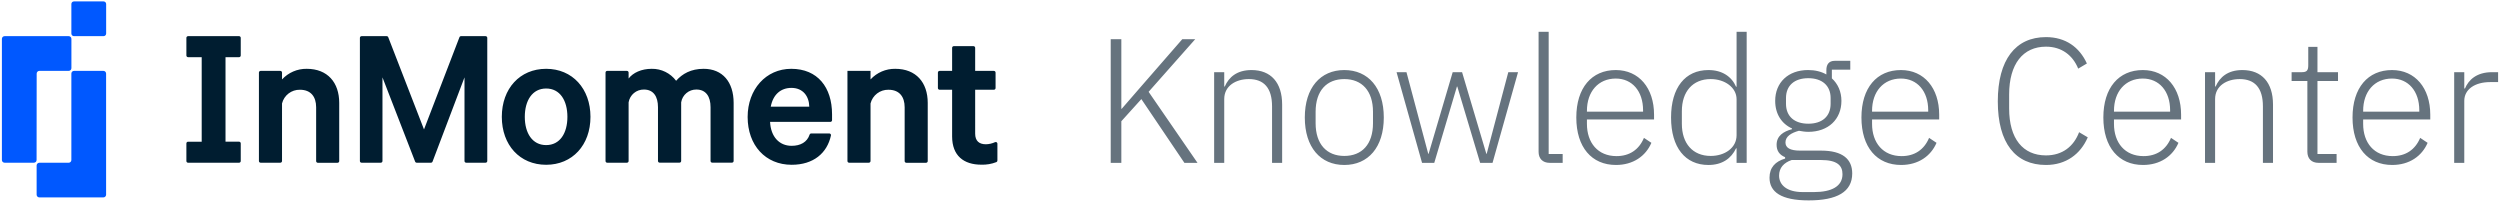 <?xml version="1.0" encoding="utf-8"?>
<!-- Generator: Adobe Illustrator 24.3.0, SVG Export Plug-In . SVG Version: 6.00 Build 0)  -->
<svg version="1.1" id="Layer_1" xmlns="http://www.w3.org/2000/svg" xmlns:xlink="http://www.w3.org/1999/xlink" x="0px" y="0px"
	 viewBox="0 0 607 49" style="enable-background:new 0 0 607 49;" xml:space="preserve">
<style type="text/css">
	.st0{fill:#0058FF;}
	.st1{fill:#001D30;}
	.st2{fill:#66737E;}
</style>
<g>
	<path class="st0" d="M25.138,0.345h-7.18c-0.346-0.002-0.628,0.277-0.63,0.623
		c-0,0.003-0,0.005,0,0.008v7.169c-0.002,0.348,0.278,0.632,0.627,0.634
		c0.001,0,0.003,0,0.004,0h7.18c0.35,0,0.634-0.284,0.634-0.634V0.975
		c0-0.348-0.282-0.63-0.63-0.63C25.141,0.345,25.139,0.345,25.138,0.345z M25.115,17.208
		h-7.13c-0.363,0-0.657,0.294-0.657,0.657v20.992c-0.002,0.362-0.295,0.655-0.657,0.657H9.551
		c-0.362,0.002-0.655,0.295-0.657,0.657v7.1c0,0.363,0.294,0.657,0.657,0.657h0h15.553
		c0.363,0,0.657-0.294,0.657-0.657v0V17.865c-0.002-0.362-0.295-0.655-0.657-0.657L25.115,17.208z
		 M8.905,17.865c0.002-0.362,0.295-0.655,0.657-0.657h7.119c0.363,0,0.657-0.294,0.657-0.657v-7.115
		c0-0.363-0.294-0.657-0.657-0.657H1.118c-0.363,0-0.657,0.294-0.657,0.657v29.418
		c0.002,0.362,0.296,0.653,0.657,0.653h7.107c0.361,0.002,0.655-0.289,0.657-0.65
		c0-0.001,0-0.003,0-0.004L8.905,17.865z"/>
	<path class="st1" d="M74.479,16.708c-2.277-0.032-4.46,0.906-6.004,2.579v-1.664
		c0-0.227-0.184-0.411-0.411-0.411l0,0H63.278c-0.227,0-0.411,0.184-0.411,0.411v0v21.476
		c-0,0.225,0.182,0.407,0.407,0.407c0.001,0,0.003-0,0.004-0h4.786
		c0.225,0.002,0.409-0.179,0.411-0.404c0-0.001,0-0.003,0-0.004V25.119
		c0.494-1.99,2.301-3.373,4.351-3.329c2.656,0,3.932,1.703,3.932,4.255v13.069
		c-0,0.225,0.182,0.407,0.407,0.407c0.001,0,0.003,0,0.004-0h4.782
		c0.225,0.002,0.409-0.179,0.411-0.404c0-0.001,0-0.003,0-0.004V24.977
		C82.363,20.037,79.533,16.708,74.479,16.708z M102.947,31.427L94.267,9.04
		c-0.062-0.158-0.215-0.262-0.384-0.261h-6.089c-0.227,0-0.411,0.184-0.411,0.411v0v29.91
		c-0,0.225,0.182,0.407,0.407,0.407c0.001,0,0.003,0,0.004-0h4.659
		c0.225,0.002,0.409-0.179,0.411-0.404c0-0.001,0-0.003,0-0.004V18.788l7.93,20.457
		c0.062,0.158,0.215,0.262,0.384,0.261h3.46c0.171-0,0.324-0.106,0.384-0.265l7.757-20.454
		v20.311c-0,0.225,0.182,0.407,0.407,0.407c0.001,0,0.003,0,0.004-0h4.709
		c0.225,0.002,0.409-0.179,0.411-0.404c0-0.001,0-0.003,0-0.004V9.189
		c0-0.227-0.184-0.411-0.411-0.411l0,0h-5.962c-0.17-0.003-0.324,0.102-0.384,0.261L102.947,31.427z
		 M132.603,16.708c-6.385,0-10.763,4.805-10.763,11.662s4.378,11.639,10.763,11.639
		c6.385,0,10.763-4.805,10.763-11.639S138.984,16.708,132.603,16.708L132.603,16.708z M132.603,35.228
		c-3.356,0-5.182-2.902-5.182-6.858s1.826-6.881,5.182-6.881c3.356,0,5.162,2.902,5.162,6.881
		S135.955,35.228,132.603,35.228L132.603,35.228z M170.846,16.708c-3.075,0-5.182,1.203-6.685,2.906
		c-1.395-1.865-3.602-2.947-5.931-2.906c-2.502,0-4.528,0.953-5.604,2.352v-1.438
		c0-0.227-0.184-0.411-0.411-0.411l0,0h-4.782c-0.225-0.002-0.409,0.179-0.411,0.404
		c-0,0.003-0,0.005,0,0.008v21.476c-0,0.225,0.182,0.407,0.407,0.407
		c0.001,0,0.003,0,0.004-0h4.782c0.225,0.002,0.409-0.179,0.411-0.404
		c0-0.001,0-0.003,0-0.004V24.842c0.304-1.814,1.889-3.133,3.729-3.102
		c2.306,0,3.402,1.703,3.402,4.278v13.069c-0,0.225,0.182,0.407,0.407,0.407
		c0.001,0,0.003-0,0.004-0h4.809c0.225,0.002,0.409-0.179,0.411-0.404
		c0-0.001,0-0.003,0-0.004v-14.246c0.294-1.811,1.872-3.131,3.706-3.102
		c2.306,0,3.429,1.703,3.429,4.278v13.069c0,0.225,0.182,0.407,0.407,0.407
		c0.001,0,0.003-0,0.004-0h4.782c0.225,0.002,0.409-0.179,0.411-0.404
		c0-0.001,0-0.003,0-0.004V24.977C178.126,19.914,175.436,16.708,170.846,16.708z
		 M192.114,16.708c-6.15,0-10.586,4.997-10.586,11.689c0,6.881,4.328,11.613,10.686,11.613
		c5.282,0,8.61-2.814,9.541-7.111c0.047-0.222-0.096-0.44-0.318-0.487
		c-0.028-0.006-0.057-0.009-0.086-0.009h-4.39c-0.174,0.004-0.328,0.116-0.384,0.281
		c-0.604,1.837-2.226,2.721-4.371,2.721c-2.979,0-5.055-2.18-5.232-5.808h14.638
		c0.227,0,0.411-0.184,0.411-0.411v-0v-1.438C202.024,21.213,198.522,16.708,192.114,16.708z
		 M187.137,25.895c0.573-2.979,2.452-4.555,5.028-4.555c2.802,0,4.278,2.026,4.328,4.555H187.137z
		 M217.369,16.708c-2.277-0.032-4.46,0.906-6.004,2.579v-2.076h-5.604v21.887
		c-0.002,0.223,0.176,0.406,0.399,0.408c0.009,0,0.018-0,0.028-0.001h4.766
		c0.225,0.002,0.409-0.179,0.411-0.404c0-0.001,0-0.003,0-0.004V25.119
		c0.495-1.991,2.304-3.373,4.355-3.329c2.652,0,3.929,1.703,3.929,4.255v13.069
		c0,0.225,0.182,0.407,0.407,0.407c0.001,0,0.003,0,0.004-0h4.782
		c0.225,0.002,0.409-0.179,0.411-0.404c0-0.001,0-0.003,0-0.004V24.977
		C225.253,20.037,222.428,16.708,217.369,16.708z M239.372,35.028c-1.626,0-2.602-0.8-2.602-2.575
		V21.79h4.544c0.227,0,0.411-0.184,0.411-0.411v0v-3.756c0-0.227-0.184-0.411-0.411-0.411l0,0h-4.544V11.615
		c0-0.227-0.184-0.411-0.411-0.411l0,0h-4.759c-0.227-0.008-0.418,0.169-0.426,0.396
		c-0,0.005-0,0.01-0,0.016v5.597h-3.041c-0.227,0-0.411,0.184-0.411,0.411v0v3.756
		c0,0.227,0.184,0.411,0.411,0.411l0,0h3.041v11.336c0,4.682,2.829,6.858,7.084,6.858
		c1.256,0.044,2.508-0.171,3.679-0.63c0.148-0.07,0.24-0.221,0.234-0.384v-4.067
		c0.006-0.227-0.173-0.416-0.4-0.422c-0.064-0.002-0.127,0.011-0.184,0.038
		C240.892,34.841,240.137,35.015,239.372,35.028z M45.665,13.887h3.306v20.519h-3.306
		c-0.227,0-0.411,0.184-0.411,0.411v0v4.286c-0,0.225,0.182,0.407,0.407,0.407
		c0.001,0,0.003,0,0.004-0h12.377c0.225,0.002,0.409-0.179,0.411-0.404
		c0-0.001,0-0.003,0-0.004v-4.29c0-0.227-0.184-0.411-0.411-0.411h-0H54.755V13.883
		h3.287c0.227,0,0.411-0.184,0.411-0.411v0V9.189c0-0.227-0.184-0.411-0.411-0.411l0,0H45.665
		c-0.227,0-0.411,0.184-0.411,0.411v0v4.282c0,0.227,0.184,0.411,0.411,0.411l0,0L45.665,13.887z"/>
	<path class="st2" d="M277.12,24.06l-4.859,5.375v10.104h-2.58V9.525h2.58v16.899h0.086l4.816-5.547
		l9.89-11.353h3.139l-11.309,12.771l11.868,17.242h-3.182L277.12,24.06z M294.793,39.539V17.524
		h2.451v3.483h0.129c0.989-2.279,2.967-3.999,6.493-3.999c4.688,0,7.439,3.01,7.439,8.385v14.146
		h-2.451v-13.717c0-4.472-1.979-6.622-5.633-6.622c-3.096,0-5.977,1.592-5.977,4.859v15.479H294.793z
		 M316.808,28.531c0-7.224,3.784-11.523,9.589-11.523c5.806,0,9.589,4.3,9.589,11.523
		s-3.783,11.524-9.589,11.524C320.593,40.056,316.808,35.755,316.808,28.531z M333.363,29.907v-2.752
		c0-5.116-2.709-7.955-6.966-7.955s-6.966,2.795-6.966,7.955v2.752c0,5.117,2.709,7.955,6.966,7.955
		S333.363,35.067,333.363,29.907z M339.083,17.524h2.408l5.288,19.823h0.086l5.849-19.823h2.278
		l5.892,19.823h0.086l5.245-19.823h2.365l-6.191,22.016h-3.01l-5.548-18.532h-0.086l-5.504,18.532
		h-2.967L339.083,17.524z M376.278,39.539c-1.764,0-2.709-1.075-2.709-2.666V7.72h2.45v29.67h3.397
		v2.149H376.278z M382.727,28.531c0-7.224,3.741-11.523,9.589-11.523c5.633,0,9.288,4.386,9.288,10.836
		v1.161h-16.297v1.074c0,4.602,2.666,7.826,7.181,7.826c3.139,0,5.461-1.548,6.665-4.429l1.806,1.204
		c-1.376,3.225-4.429,5.375-8.6,5.375C386.469,40.056,382.727,35.755,382.727,28.531z M385.307,26.898
		v0.215h13.631v-0.344c0-4.644-2.666-7.697-6.622-7.697C388.059,19.071,385.307,22.254,385.307,26.898z
		 M421.641,36.014h-0.129c-1.16,2.45-3.354,4.042-6.707,4.042c-5.634,0-9.073-4.257-9.073-11.524
		c0-7.267,3.439-11.523,9.073-11.523c3.354,0,5.633,1.591,6.707,4.042h0.129V7.72h2.451v31.819
		h-2.451V36.014z M421.641,32.831v-8.729c0-2.881-2.881-4.902-6.277-4.902
		c-4.386,0-7.009,3.054-7.009,7.783v3.096c0,4.73,2.623,7.783,7.009,7.783
		C418.76,37.862,421.641,35.928,421.641,32.831z M439.143,48.655c-6.708,0-9.503-2.064-9.503-5.504
		c0-2.494,1.419-3.956,3.783-4.645v-0.344c-1.376-0.559-2.063-1.548-2.063-3.01
		c0-2.15,1.634-3.225,3.741-3.784v-0.172c-2.537-1.161-4.085-3.525-4.085-6.708
		c0-4.429,3.139-7.481,7.997-7.481c1.721,0,3.226,0.387,4.43,1.075v-1.075
		c0-1.333,0.602-2.236,2.021-2.236h3.784v2.15h-4.472v2.106c1.462,1.333,2.321,3.226,2.321,5.461
		c0,4.473-3.182,7.525-8.04,7.525c-0.774,0-1.549-0.129-2.279-0.258
		c-1.893,0.516-3.269,1.376-3.269,2.838c0,1.29,1.118,1.978,3.526,1.978h5.117
		c5.289,0,7.567,2.107,7.567,5.547C449.72,46.591,446.023,48.655,439.143,48.655z M442.153,38.852
		h-7.138c-1.893,0.645-3.054,1.892-3.054,3.783c0,2.279,1.893,3.999,5.72,3.999h2.752
		c4.257,0,6.923-1.376,6.923-4.343C447.356,40.185,446.066,38.852,442.153,38.852z M444.474,25.178
		v-1.376c0-3.01-2.063-4.816-5.417-4.816c-3.397,0-5.418,1.807-5.418,4.816v1.376
		c0,3.096,2.063,4.858,5.418,4.858C442.411,30.036,444.474,28.274,444.474,25.178z M451.957,28.531
		c0-7.224,3.741-11.523,9.589-11.523c5.633,0,9.288,4.386,9.288,10.836v1.161h-16.297v1.074
		c0,4.602,2.666,7.826,7.181,7.826c3.139,0,5.461-1.548,6.665-4.429l1.806,1.204
		c-1.376,3.225-4.429,5.375-8.6,5.375C455.698,40.056,451.957,35.755,451.957,28.531z M454.537,26.898
		v0.215h13.631v-0.344c0-4.644-2.666-7.697-6.622-7.697C457.289,19.071,454.537,22.254,454.537,26.898z
		 M485.066,24.618c0-10.104,4.3-15.608,11.696-15.608c4.772,0,8.127,2.451,9.933,6.407l-2.107,1.247
		c-1.333-3.269-4.042-5.332-7.825-5.332c-5.59,0-8.944,4.214-8.944,11.609v3.397
		c0,7.353,3.354,11.395,8.944,11.395c3.999,0,6.751-2.193,8.041-5.633l2.106,1.247
		c-1.763,4.085-5.289,6.708-10.147,6.708C489.366,40.056,485.066,34.767,485.066,24.618z
		 M510.694,28.531c0-7.224,3.74-11.523,9.589-11.523c5.633,0,9.287,4.386,9.287,10.836v1.161h-16.296
		v1.074c0,4.602,2.665,7.826,7.181,7.826c3.139,0,5.461-1.548,6.665-4.429l1.806,1.204
		c-1.376,3.225-4.429,5.375-8.6,5.375C514.434,40.056,510.694,35.755,510.694,28.531z M513.274,26.898
		v0.215h13.63v-0.344c0-4.644-2.666-7.697-6.621-7.697C516.026,19.071,513.274,22.254,513.274,26.898z
		 M535.376,39.539V17.524h2.451v3.483h0.129c0.988-2.279,2.967-3.999,6.492-3.999
		c4.688,0,7.439,3.01,7.439,8.385v14.146h-2.451v-13.717c0-4.472-1.978-6.622-5.633-6.622
		c-3.096,0-5.977,1.592-5.977,4.859v15.479H535.376z M562.938,39.539c-1.764,0-2.709-1.075-2.709-2.709
		V19.674h-3.827v-2.15h2.494c1.204,0,1.548-0.43,1.548-1.677v-4.472h2.235v6.148h4.988v2.15h-4.988
		v17.716h4.645v2.149H562.938z M571.194,28.531c0-7.224,3.74-11.523,9.589-11.523
		c5.633,0,9.287,4.386,9.287,10.836v1.161h-16.296v1.074c0,4.602,2.665,7.826,7.181,7.826
		c3.139,0,5.461-1.548,6.665-4.429l1.806,1.204c-1.376,3.225-4.429,5.375-8.6,5.375
		C574.934,40.056,571.194,35.755,571.194,28.531z M573.774,26.898v0.215h13.63v-0.344
		c0-4.644-2.666-7.697-6.621-7.697C576.526,19.071,573.774,22.254,573.774,26.898z M595.876,39.539
		V17.524h2.451v3.956h0.172c0.859-2.063,2.795-3.956,6.579-3.956h1.462v2.408h-1.936
		c-3.654,0-6.277,1.72-6.277,4.558v15.05H595.876z"/>
</g>
</svg>
